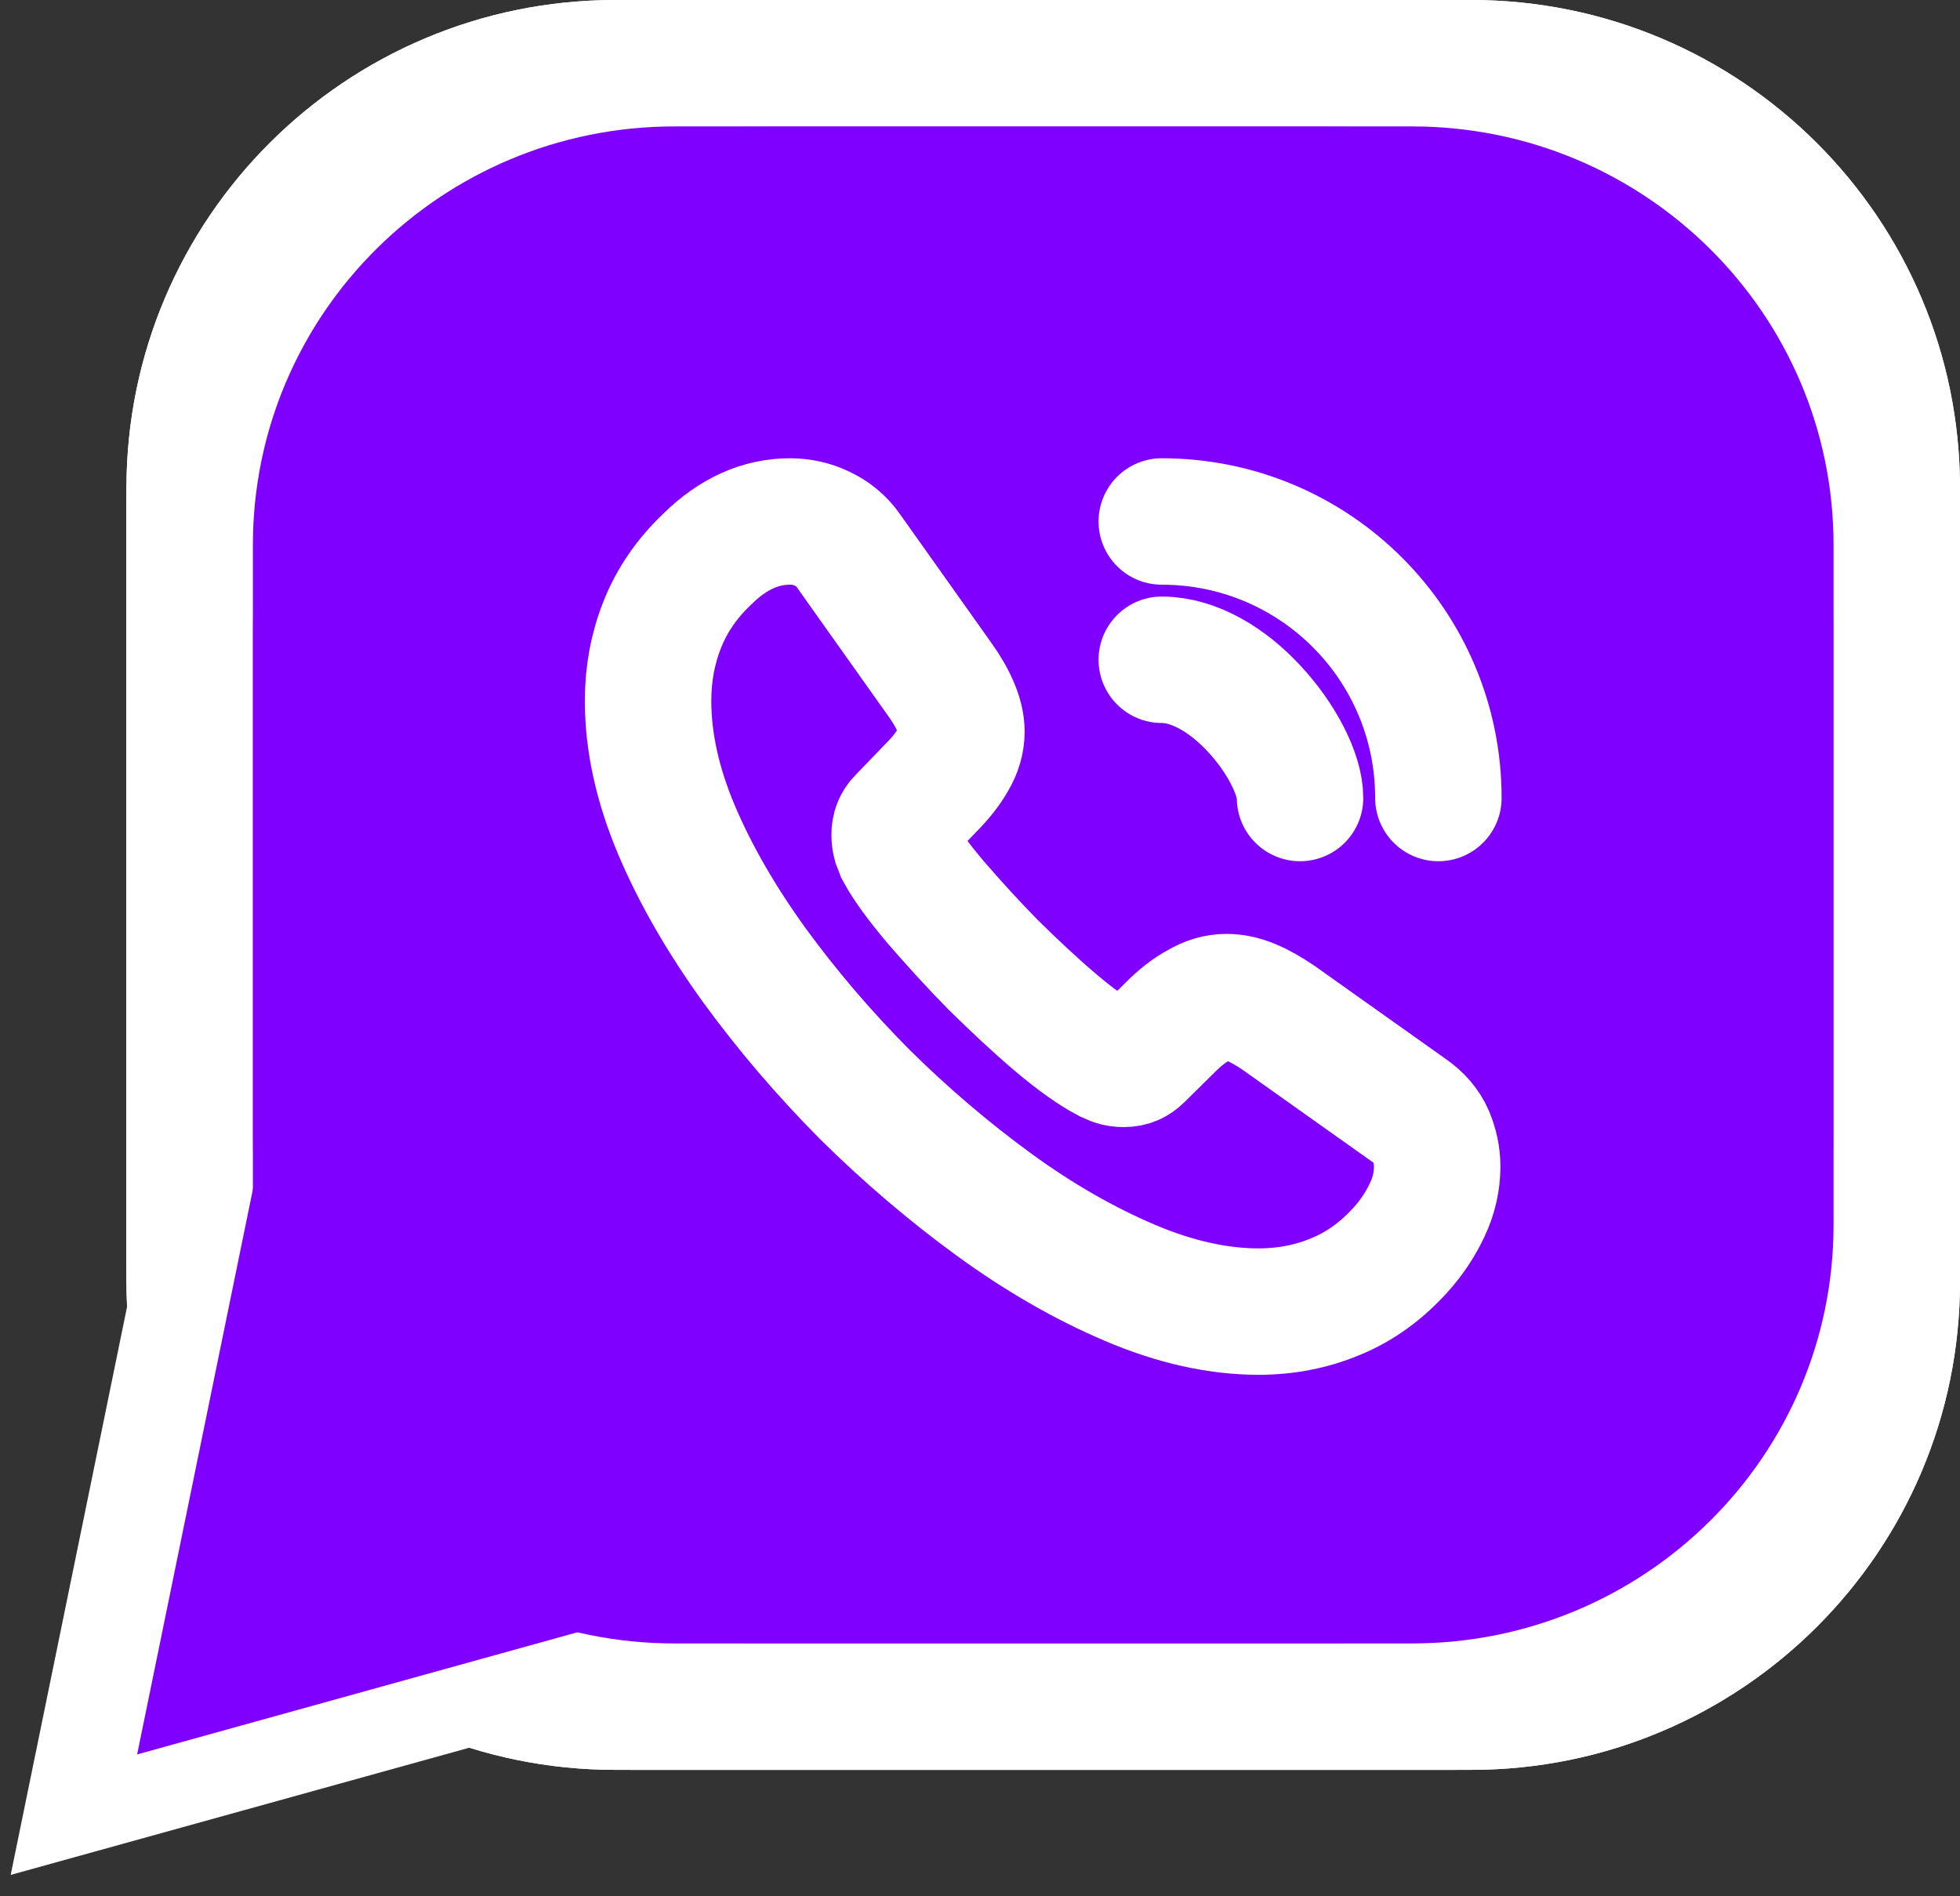 <svg width="31" height="30" viewBox="0 0 31 30" fill="none" xmlns="http://www.w3.org/2000/svg">
<rect x="0" y="0" width="31" height="30" fill="#333333" stroke="none"/>
<path d="M2 8C2 3.582 5.582 0 10 0H23C27.418 0 31 3.582 31 8V20C31 24.418 27.418 28 23 28H10C5.582 28 2 24.418 2 20V8Z" fill="white"/>
<path d="M2 8C2 3.582 5.582 0 10 0H23C27.418 0 31 3.582 31 8V20C31 24.418 27.418 28 23 28H10C5.582 28 2 24.418 2 20V8Z" fill="white"/>
<path d="M2 7.724C2 3.458 5.462 0 9.733 0H23.267C27.538 0 31 3.458 31 7.724V20.276C31 24.542 27.538 28 23.267 28H9.733C5.462 28 2 24.542 2 20.276V7.724Z" fill="white"/>
<path d="M2 7.724C2 3.458 5.462 0 9.733 0H23.267C27.538 0 31 3.458 31 7.724V20.276C31 24.542 27.538 28 23.267 28H9.733C5.462 28 2 24.542 2 20.276V7.724Z" fill="white"/>
<path d="M4 10C4 5.582 7.582 2 12 2H21C25.418 2 29 5.582 29 10V18C29 22.418 25.418 26 21 26H12C7.582 26 4 22.418 4 18V10Z" fill="white"/>
<path d="M4 10C4 5.582 7.582 2 12 2H21C25.418 2 29 5.582 29 10V18C29 22.418 25.418 26 21 26H12C7.582 26 4 22.418 4 18V10Z" fill="#8000FF"/>
<path d="M4 8.621C4 4.964 6.985 2 10.667 2H22.333C26.015 2 29 4.964 29 8.621V19.379C29 23.036 26.015 26 22.333 26H10.667C6.985 26 4 23.036 4 19.379V8.621Z" fill="white"/>
<path d="M4 8.621C4 4.964 6.985 2 10.667 2H22.333C26.015 2 29 4.964 29 8.621V19.379C29 23.036 26.015 26 22.333 26H10.667C6.985 26 4 23.036 4 19.379V8.621Z" fill="#8000FF"/>
<path d="M0.169 29.662L2.067 20.394L9.285 27.133L0.169 29.662Z" fill="white"/>
<path d="M2.169 27.756L4.067 18.488L11.285 25.226L2.169 27.756Z" fill="#7F00FF"/>
<g clip-path="url(#clip0_1587_49)">
<path d="M22.731 18.456C22.731 18.681 22.681 18.913 22.575 19.137C22.469 19.363 22.331 19.575 22.15 19.775C21.844 20.113 21.506 20.356 21.125 20.512C20.75 20.669 20.344 20.75 19.906 20.75C19.269 20.75 18.587 20.6 17.869 20.294C17.15 19.988 16.431 19.575 15.719 19.056C15 18.531 14.319 17.95 13.669 17.306C13.025 16.656 12.444 15.975 11.925 15.262C11.412 14.55 11 13.838 10.7 13.131C10.4 12.419 10.25 11.738 10.25 11.088C10.25 10.662 10.325 10.256 10.475 9.881C10.625 9.5 10.863 9.15 11.194 8.838C11.594 8.444 12.031 8.25 12.494 8.25C12.669 8.25 12.844 8.287 13 8.363C13.162 8.438 13.306 8.55 13.419 8.713L14.869 10.756C14.981 10.912 15.062 11.056 15.119 11.194C15.175 11.325 15.206 11.456 15.206 11.575C15.206 11.725 15.162 11.875 15.075 12.019C14.994 12.162 14.875 12.312 14.725 12.463L14.25 12.956C14.181 13.025 14.15 13.106 14.15 13.206C14.15 13.256 14.156 13.3 14.169 13.35C14.188 13.4 14.206 13.438 14.219 13.475C14.331 13.681 14.525 13.95 14.8 14.275C15.081 14.6 15.381 14.931 15.706 15.262C16.044 15.594 16.369 15.9 16.7 16.181C17.025 16.456 17.294 16.644 17.506 16.756C17.538 16.769 17.575 16.788 17.619 16.806C17.669 16.825 17.719 16.831 17.775 16.831C17.881 16.831 17.962 16.794 18.031 16.725L18.506 16.256C18.663 16.1 18.812 15.981 18.956 15.906C19.1 15.819 19.244 15.775 19.4 15.775C19.519 15.775 19.644 15.8 19.781 15.856C19.919 15.912 20.062 15.994 20.219 16.1L22.288 17.569C22.45 17.681 22.562 17.812 22.631 17.969C22.694 18.125 22.731 18.281 22.731 18.456Z" stroke="white" stroke-width="2" stroke-miterlimit="10"/>
<path d="M20.562 12.625C20.562 12.25 20.269 11.675 19.831 11.206C19.431 10.775 18.9 10.438 18.375 10.438" stroke="white" stroke-width="2" stroke-linecap="round" stroke-linejoin="round"/>
<path d="M22.75 12.625C22.75 10.206 20.794 8.25 18.375 8.25" stroke="white" stroke-width="2" stroke-linecap="round" stroke-linejoin="round"/>
</g>
<defs>
<clipPath id="clip0_1587_49">
<rect width="15" height="15" fill="white" transform="translate(9 7)"/>
</clipPath>
</defs>
</svg>
